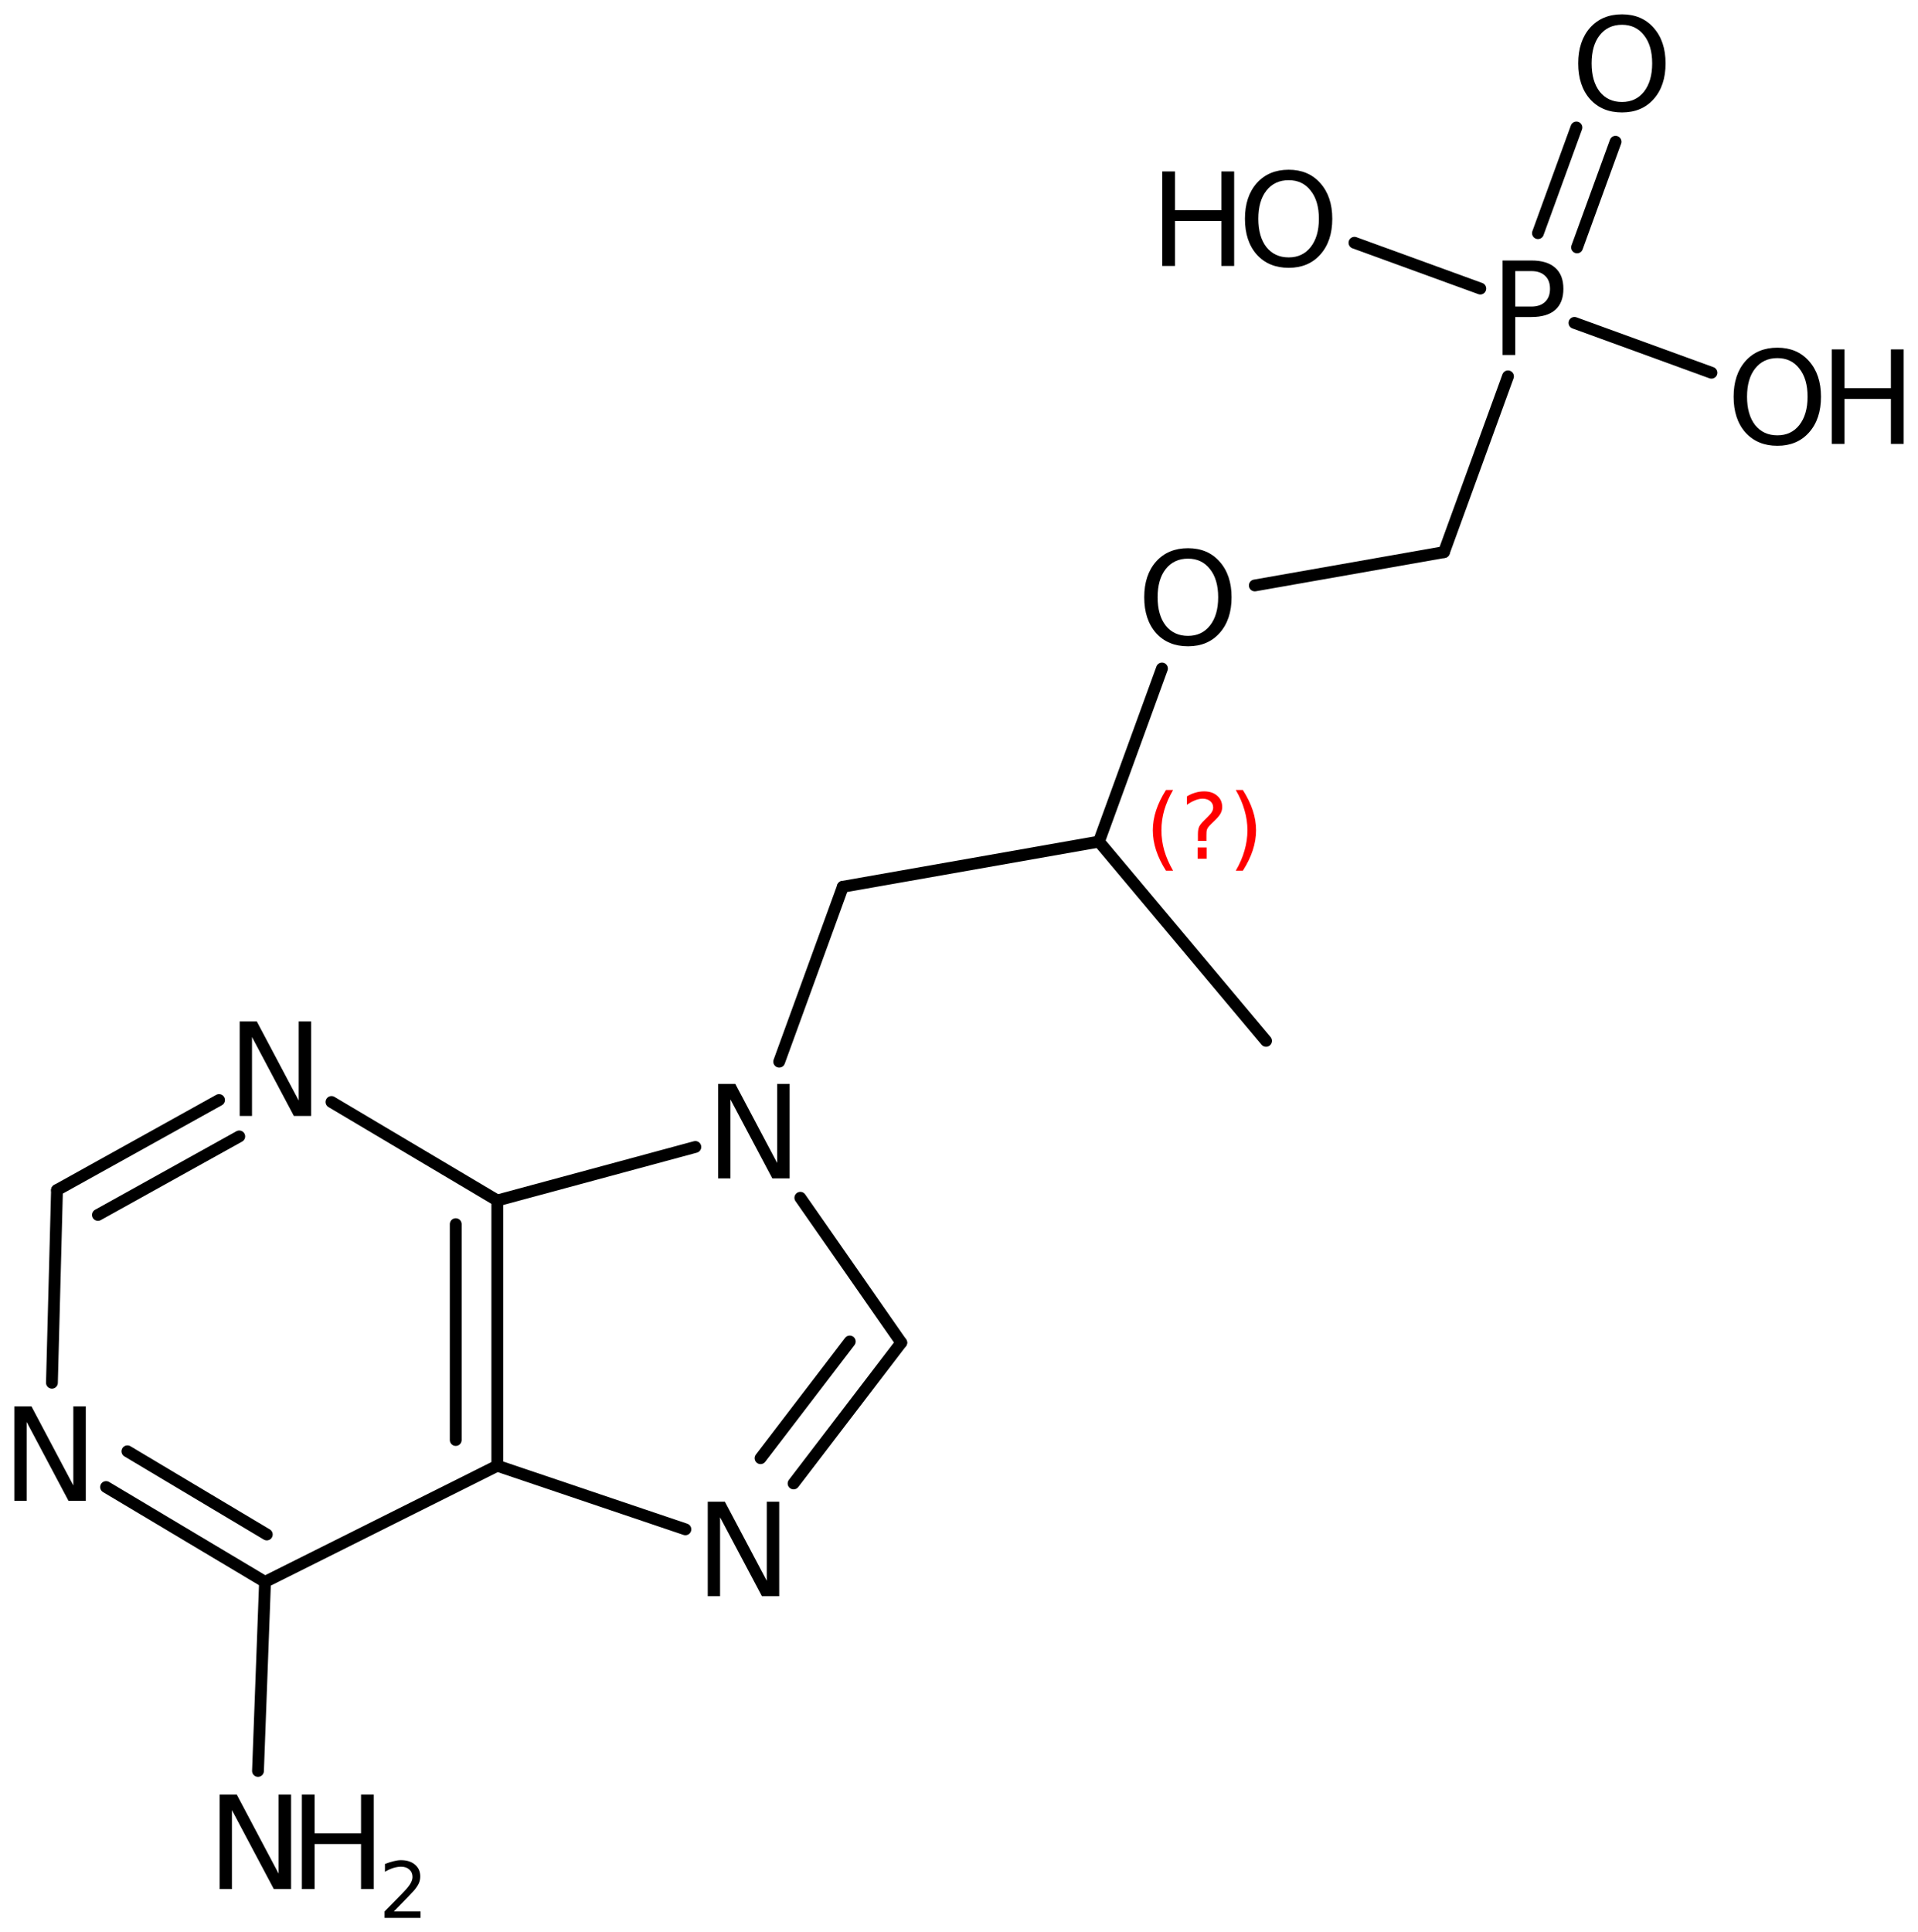 <?xml version='1.0' encoding='UTF-8'?>
<!DOCTYPE svg PUBLIC "-//W3C//DTD SVG 1.1//EN" "http://www.w3.org/Graphics/SVG/1.1/DTD/svg11.dtd">
<svg version='1.2' xmlns='http://www.w3.org/2000/svg' xmlns:xlink='http://www.w3.org/1999/xlink' width='74.939mm' height='75.488mm' viewBox='0 0 74.939 75.488'>
  <desc>Generated by the Chemistry Development Kit (http://github.com/cdk)</desc>
  <g stroke-linecap='round' stroke-linejoin='round' stroke='#000000' stroke-width='.462' fill='#000000'>
    <rect x='.0' y='.0' width='75.0' height='76.0' fill='#FFFFFF' stroke='none'/>
    <g id='mol1' class='mol'>
      <line id='mol1bnd1' class='bond' x1='49.467' y1='40.664' x2='42.937' y2='32.88'/>
      <line id='mol1bnd2' class='bond' x1='42.937' y1='32.88' x2='32.931' y2='34.644'/>
      <line id='mol1bnd3' class='bond' x1='32.931' y1='34.644' x2='30.444' y2='41.477'/>
      <line id='mol1bnd4' class='bond' x1='31.27' y1='46.794' x2='35.213' y2='52.454'/>
      <g id='mol1bnd5' class='bond'>
        <line x1='31.006' y1='57.955' x2='35.213' y2='52.454'/>
        <line x1='29.715' y1='56.968' x2='33.201' y2='52.409'/>
      </g>
      <line id='mol1bnd6' class='bond' x1='26.779' y1='59.747' x2='19.431' y2='57.263'/>
      <g id='mol1bnd7' class='bond'>
        <line x1='19.431' y1='57.263' x2='19.431' y2='46.9'/>
        <line x1='17.806' y1='56.258' x2='17.806' y2='47.825'/>
      </g>
      <line id='mol1bnd8' class='bond' x1='27.168' y1='44.809' x2='19.431' y2='46.9'/>
      <line id='mol1bnd9' class='bond' x1='19.431' y1='46.9' x2='12.951' y2='43.052'/>
      <g id='mol1bnd10' class='bond'>
        <line x1='8.558' y1='42.976' x2='2.227' y2='46.493'/>
        <line x1='9.348' y1='44.397' x2='3.827' y2='47.464'/>
      </g>
      <line id='mol1bnd11' class='bond' x1='2.227' y1='46.493' x2='2.029' y2='54.02'/>
      <g id='mol1bnd12' class='bond'>
        <line x1='4.145' y1='58.095' x2='10.355' y2='61.801'/>
        <line x1='4.978' y1='56.699' x2='10.424' y2='59.949'/>
      </g>
      <line id='mol1bnd13' class='bond' x1='19.431' y1='57.263' x2='10.355' y2='61.801'/>
      <line id='mol1bnd14' class='bond' x1='10.355' y1='61.801' x2='10.08' y2='69.186'/>
      <line id='mol1bnd15' class='bond' x1='42.937' y1='32.88' x2='45.4' y2='26.117'/>
      <line id='mol1bnd16' class='bond' x1='49.028' y1='22.872' x2='56.419' y2='21.57'/>
      <line id='mol1bnd17' class='bond' x1='56.419' y1='21.57' x2='58.919' y2='14.704'/>
      <g id='mol1bnd18' class='bond'>
        <line x1='60.09' y1='9.109' x2='61.593' y2='4.981'/>
        <line x1='61.618' y1='9.665' x2='63.121' y2='5.538'/>
      </g>
      <line id='mol1bnd19' class='bond' x1='61.517' y1='12.614' x2='66.868' y2='14.562'/>
      <line id='mol1bnd20' class='bond' x1='57.838' y1='11.274' x2='52.921' y2='9.484'/>
      <path id='mol1atm4' class='atom' d='M28.06 42.345h.669l1.636 3.089v-3.089h.487v3.692h-.676l-1.636 -3.084v3.084h-.48v-3.692z' stroke='none'/>
      <path id='mol1atm6' class='atom' d='M27.653 58.668h.669l1.637 3.09v-3.09h.486v3.692h-.675l-1.636 -3.083v3.083h-.481v-3.692z' stroke='none'/>
      <path id='mol1atm9' class='atom' d='M9.365 39.906h.669l1.637 3.09v-3.09h.486v3.692h-.675l-1.636 -3.084v3.084h-.481v-3.692z' stroke='none'/>
      <path id='mol1atm11' class='atom' d='M.56 54.943h.669l1.636 3.09v-3.09h.487v3.692h-.675l-1.636 -3.084v3.084h-.481v-3.692z' stroke='none'/>
      <g id='mol1atm13' class='atom'>
        <path d='M8.581 70.108h.669l1.636 3.09v-3.09h.487v3.692h-.675l-1.636 -3.084v3.084h-.481v-3.692z' stroke='none'/>
        <path d='M11.794 70.108h.499v1.515h1.813v-1.515h.498v3.692h-.498v-1.758h-1.813v1.758h-.499v-3.692z' stroke='none'/>
        <path d='M15.387 74.676h1.044v.252h-1.405v-.252q.171 -.175 .463 -.471q.296 -.299 .373 -.387q.142 -.16 .197 -.273q.058 -.113 .058 -.219q.0 -.179 -.124 -.289q-.12 -.109 -.321 -.109q-.142 -.0 -.299 .047q-.154 .048 -.332 .15v-.303q.182 -.073 .339 -.109q.157 -.04 .285 -.04q.346 -.0 .551 .175q.204 .171 .204 .46q.0 .135 -.051 .259q-.051 .12 -.186 .284q-.037 .044 -.237 .252q-.197 .204 -.559 .573z' stroke='none'/>
      </g>
      <path id='mol1atm14' class='atom' d='M46.416 21.825q-.547 -.0 -.87 .407q-.316 .402 -.316 1.101q-.0 .7 .316 1.107q.323 .402 .87 .402q.541 -.0 .858 -.402q.322 -.407 .322 -1.107q.0 -.699 -.322 -1.101q-.317 -.407 -.858 -.407zM46.416 21.417q.773 .0 1.235 .523q.468 .523 .468 1.393q.0 .876 -.468 1.399q-.462 .517 -1.235 .517q-.779 .0 -1.247 -.517q-.462 -.523 -.462 -1.399q-.0 -.87 .462 -1.393q.468 -.523 1.247 -.523z' stroke='none'/>
      <path id='mol1atm16' class='atom' d='M59.204 10.591v1.386h.627q.346 .0 .535 -.182q.195 -.183 .195 -.511q-.0 -.335 -.195 -.511q-.189 -.182 -.535 -.182h-.627zM58.705 10.177h1.126q.62 -.0 .936 .286q.317 .28 .317 .821q-.0 .541 -.317 .821q-.316 .28 -.936 .28h-.627v1.484h-.499v-3.692z' stroke='none'/>
      <path id='mol1atm17' class='atom' d='M63.373 .968q-.547 -.0 -.869 .407q-.317 .401 -.317 1.101q.0 .699 .317 1.107q.322 .401 .869 .401q.542 .0 .858 -.401q.322 -.408 .322 -1.107q.0 -.7 -.322 -1.101q-.316 -.407 -.858 -.407zM63.373 .56q.773 -.0 1.235 .523q.468 .523 .468 1.393q.0 .876 -.468 1.399q-.462 .517 -1.235 .517q-.778 -.0 -1.246 -.517q-.463 -.523 -.463 -1.399q.0 -.87 .463 -1.393q.468 -.523 1.246 -.523z' stroke='none'/>
      <g id='mol1atm18' class='atom'>
        <path d='M69.445 13.99q-.548 .0 -.87 .408q-.316 .401 -.316 1.101q-.0 .699 .316 1.107q.322 .401 .87 .401q.541 .0 .857 -.401q.323 -.408 .323 -1.107q-.0 -.7 -.323 -1.101q-.316 -.408 -.857 -.408zM69.445 13.583q.772 -.0 1.234 .523q.469 .523 .469 1.393q-.0 .876 -.469 1.399q-.462 .517 -1.234 .517q-.779 -.0 -1.247 -.517q-.463 -.523 -.463 -1.399q.0 -.87 .463 -1.393q.468 -.523 1.247 -.523z' stroke='none'/>
        <path d='M71.569 13.65h.499v1.514h1.812v-1.514h.499v3.692h-.499v-1.758h-1.812v1.758h-.499v-3.692z' stroke='none'/>
      </g>
      <g id='mol1atm19' class='atom'>
        <path d='M50.351 7.039q-.548 -.0 -.87 .407q-.316 .402 -.316 1.101q-.0 .7 .316 1.107q.322 .402 .87 .402q.541 -.0 .857 -.402q.323 -.407 .323 -1.107q-.0 -.699 -.323 -1.101q-.316 -.407 -.857 -.407zM50.351 6.631q.772 .0 1.234 .523q.469 .523 .469 1.393q-.0 .876 -.469 1.399q-.462 .517 -1.234 .517q-.779 .0 -1.247 -.517q-.462 -.523 -.462 -1.399q-.0 -.87 .462 -1.393q.468 -.523 1.247 -.523z' stroke='none'/>
        <path d='M45.41 6.698h.499v1.515h1.812v-1.515h.499v3.692h-.499v-1.758h-1.812v1.758h-.499v-3.692z' stroke='none'/>
      </g>
      <path d='M45.835 30.862q-.23 .396 -.345 .788q-.111 .387 -.111 .787q.0 .4 .111 .792q.115 .392 .345 .788h-.277q-.26 -.409 -.388 -.801q-.127 -.391 -.127 -.779q-.0 -.387 .127 -.775q.128 -.391 .388 -.8h.277zM46.795 33.11h.349v.438h-.349v-.438zM47.136 32.854h-.332v-.263q-.0 -.179 .046 -.29q.052 -.111 .209 -.26l.153 -.153q.098 -.094 .141 -.175q.047 -.08 .047 -.166q-.0 -.153 -.115 -.247q-.111 -.097 -.298 -.097q-.137 -.0 -.294 .063q-.153 .06 -.319 .175v-.328q.161 -.098 .327 -.145q.167 -.051 .345 -.051q.32 .0 .511 .171q.196 .166 .196 .442q.0 .132 -.064 .252q-.064 .115 -.217 .264l-.153 .149q-.081 .08 -.115 .127q-.034 .047 -.047 .09q-.013 .038 -.017 .089q-.004 .051 -.004 .141v.212zM48.284 30.862h.276q.26 .409 .388 .8q.128 .388 .128 .775q-.0 .388 -.128 .779q-.128 .392 -.388 .801h-.276q.23 -.396 .34 -.788q.115 -.392 .115 -.792q.0 -.4 -.115 -.787q-.11 -.392 -.34 -.788z' stroke='none' fill='#FF0000'/>
    </g>
  </g>
</svg>
